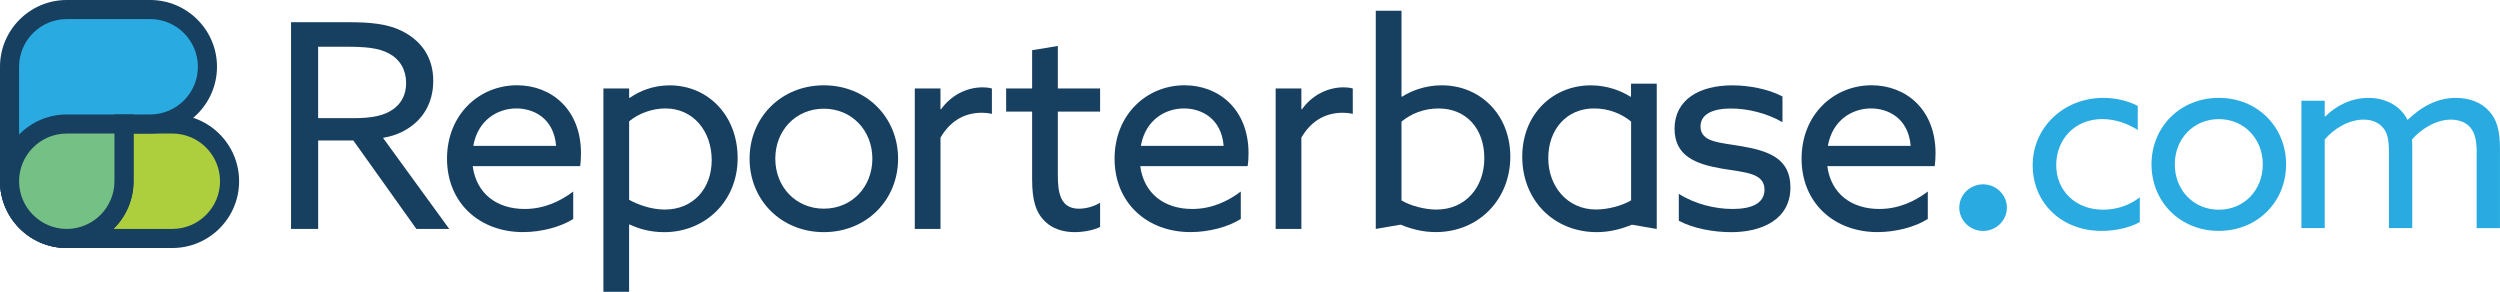 <?xml version="1.0" encoding="UTF-8"?><svg id="b" xmlns="http://www.w3.org/2000/svg" viewBox="0 0 655.23 76.48"><defs><style>.e{fill:#75c084;}.f{fill:#29abe2;}.g{fill:#aecf3d;}.h{fill:#173f60;}</style></defs><g id="c"><path class="g" d="M45.17,62.5h-27.67c-8.28,0-15-6.72-15-15s6.72-15,15-15h27.67c8.28,0,15,6.72,15,15s-6.72,15-15,15Z"/><path class="h" d="M45.17,65h-27.67c-9.65,0-17.5-7.85-17.5-17.5s7.85-17.5,17.5-17.5h27.67c9.65,0,17.5,7.85,17.5,17.5s-7.85,17.5-17.5,17.5ZM17.5,35c-6.89,0-12.5,5.61-12.5,12.5s5.61,12.5,12.5,12.5h27.67c6.89,0,12.5-5.61,12.5-12.5s-5.61-12.5-12.5-12.5h-27.67Z"/><path class="f" d="M17.5,62.5c-8.28,0-15-6.72-15-15v-30c0-8.28,6.72-15,15-15h21.87c8.28,0,15,6.72,15,15s-6.72,15-15,15h-6.87v15c0,8.28-6.72,15-15,15Z"/><path class="h" d="M17.5,65c-9.65,0-17.5-7.85-17.5-17.5v-30C0,7.85,7.85,0,17.5,0h21.87c9.65,0,17.5,7.85,17.5,17.5s-7.85,17.5-17.5,17.5h-4.37v12.5c0,9.65-7.85,17.5-17.5,17.5ZM17.5,5c-6.89,0-12.5,5.61-12.5,12.5v30c0,6.89,5.61,12.5,12.5,12.5s12.5-5.61,12.5-12.5v-17.5h9.37c6.89,0,12.5-5.61,12.5-12.5s-5.61-12.5-12.5-12.5h-21.87Z"/><path class="e" d="M32.5,47.5v-15h-15c-8.28,0-15,6.72-15,15s6.72,15,15,15,15-6.72,15-15Z"/><path class="h" d="M17.5,65c-9.65,0-17.5-7.85-17.5-17.5s7.85-17.5,17.5-17.5h17.5v17.5c0,9.65-7.85,17.5-17.5,17.5ZM17.5,35c-6.89,0-12.5,5.61-12.5,12.5s5.61,12.5,12.5,12.5,12.5-5.61,12.5-12.5v-12.5h-12.5Z"/><g id="d"><path class="h" d="M76.27,5.82h14.67c5.46,0,10.7.22,15.12,2.69,4.49,2.47,7.49,6.66,7.49,12.65s-2.84,10.25-6.96,12.72c-1.95,1.2-3.97,1.87-6.21,2.25l17.37,23.88h-8.61s-16.54-23.2-16.54-23.2h-9.21s0,23.2,0,23.2h-7.11V5.82ZM92.59,30.97c4.79,0,8.16-.6,10.63-2.47,2.02-1.5,3.22-3.74,3.22-6.74,0-3.44-1.57-6.14-4.42-7.71-2.92-1.57-6.36-1.8-11.6-1.8h-7.04s0,18.71,0,18.71h9.21Z"/><path class="h" d="M123.89,43.54c.97,7.26,6.36,11.23,13.62,11.23,5.09,0,9.36-2.02,12.73-4.57v7.19c-3.29,2.1-8.38,3.44-13.17,3.44-11.38,0-19.91-7.64-19.91-19.24s8.46-19.24,18.34-19.24c8.98,0,16.77,6.29,16.77,17.82,0,1.12-.07,2.47-.22,3.37h-28.14ZM124.04,38.23h21.71c-.6-7.34-5.99-9.81-10.4-9.81-4.87,0-10.11,2.99-11.3,9.81Z"/><path class="h" d="M164.89,76.48h-6.74V23.18h6.74v2.4l.15.08c2.55-1.8,6.14-3.29,10.48-3.29,9.88,0,17.81,7.71,17.81,19.09s-8.61,19.39-19.24,19.39c-3.67,0-6.74-.9-9.06-2.02l-.15.08v17.59ZM174.25,54.92c7.34,0,12.28-5.39,12.28-12.95s-4.79-13.55-12.13-13.55c-3.29,0-6.89,1.2-9.51,3.37v20.58c2.32,1.27,5.76,2.55,9.36,2.55Z"/><path class="h" d="M215.92,22.36c11.15,0,19.46,8.38,19.46,19.24s-8.31,19.24-19.46,19.24-19.46-8.38-19.46-19.24,8.31-19.24,19.46-19.24ZM215.92,54.69c7.34,0,12.72-5.69,12.72-13.1s-5.39-13.1-12.72-13.1c-7.34,0-12.72,5.69-12.72,13.1s5.39,13.1,12.72,13.1Z"/><path class="h" d="M239.75,23.18h6.74v5.39l.15.08c2.55-3.59,6.59-5.76,10.93-5.76.75,0,1.57.07,2.4.3v6.66c-.9-.22-1.8-.3-2.62-.3-5.01,0-8.53,2.55-10.85,6.51v23.95h-6.74V23.18Z"/><path class="h" d="M270.51,47.21v-17.96h-6.81v-6.06h6.81s0-10.03,0-10.03l6.74-1.12v11.15h11.08v6.06h-11.08s0,16.69,0,16.69c0,4.57.67,8.76,5.54,8.76,1.95,0,4.12-.67,5.54-1.57v6.36c-1.5.75-4.12,1.35-6.66,1.35-2.69,0-5.99-.67-8.38-3.44-1.8-2.02-2.77-5.02-2.77-10.18Z"/><path class="h" d="M298.85,43.54c.97,7.26,6.36,11.23,13.62,11.23,5.09,0,9.36-2.02,12.73-4.57v7.19c-3.29,2.1-8.38,3.44-13.17,3.44-11.38,0-19.91-7.64-19.91-19.24s8.46-19.24,18.34-19.24c8.98,0,16.77,6.29,16.77,17.82,0,1.12-.08,2.47-.23,3.37h-28.14ZM299,38.23h21.71c-.6-7.34-5.99-9.81-10.4-9.81-4.87,0-10.11,2.99-11.3,9.81Z"/><path class="h" d="M334.34,23.18h6.74v5.39l.15.08c2.55-3.59,6.59-5.76,10.93-5.76.75,0,1.57.07,2.39.3v6.66c-.9-.22-1.79-.3-2.62-.3-5.01,0-8.53,2.55-10.85,6.51v23.95h-6.74V23.18Z"/><path class="h" d="M360.58,2.82h6.74v22.45l.15.08c2.32-1.5,5.99-2.99,10.41-2.99,9.95,0,17.96,7.56,17.96,18.71s-8.23,19.76-19.54,19.76c-3.44,0-6.44-.82-9.21-1.95l-6.51,1.12V2.82ZM376.53,54.92c7.48,0,12.5-5.76,12.5-13.47s-4.72-13.02-11.98-13.02c-3.97,0-7.26,1.42-9.73,3.44v20.66c2.39,1.42,6.14,2.4,9.21,2.4Z"/><path class="h" d="M434.23,60.01l-6.51-1.12c-2.77,1.12-5.76,1.95-9.21,1.95-11.3,0-19.54-8.38-19.54-19.76,0-11.15,8.01-18.71,17.96-18.71,4.42,0,8.08,1.5,10.4,2.99l.15-.08v-3.36h6.74v38.09ZM427.5,52.52v-20.66c-2.47-2.02-5.76-3.44-9.73-3.44-7.26,0-11.98,5.61-11.98,13.02s5.01,13.47,12.5,13.47c3.07,0,6.81-.97,9.21-2.4Z"/><path class="h" d="M440.01,50.8c4.19,2.69,9.51,3.97,14.07,3.97,5.09,0,8.38-1.5,8.38-5.09,0-4.42-5.31-4.49-11-5.46-7.04-1.2-12.58-3.29-12.58-10.55.08-7.64,6.59-11.3,15.12-11.3,4.42,0,9.51.97,13.17,2.92v6.74c-4.12-2.4-9.21-3.59-13.47-3.59-4.72,0-8.01,1.42-8.01,4.72,0,4.19,5.24,4.19,10.7,5.16,7.04,1.2,12.87,3.14,12.87,10.78,0,8.53-7.64,11.75-15.49,11.75-4.72,0-9.96-.97-13.77-2.99v-7.04Z"/><path class="h" d="M478.92,43.54c.97,7.26,6.36,11.23,13.62,11.23,5.09,0,9.36-2.02,12.72-4.57v7.19c-3.29,2.1-8.38,3.44-13.17,3.44-11.38,0-19.91-7.64-19.91-19.24s8.46-19.24,18.34-19.24c8.98,0,16.77,6.29,16.77,17.82,0,1.12-.08,2.47-.22,3.37h-28.15ZM479.06,38.23h21.71c-.6-7.34-5.99-9.81-10.4-9.81-4.86,0-10.1,2.99-11.3,9.81Z"/></g><path class="f" d="M519.75,48.31c3.39,0,6.24,2.71,6.24,6.11s-2.85,6.11-6.24,6.11-6.24-2.71-6.24-6.11,2.85-6.11,6.24-6.11Z"/><path class="f" d="M560.83,58.21c-2.85,1.56-6.58,2.31-9.97,2.31-10.58,0-18.11-7.33-18.11-17.23s8.14-17.64,18.52-17.64c3.46,0,6.65.88,9.02,2.1v6.31c-2.78-1.76-6.04-2.85-9.29-2.85-7.26,0-12.08,5.36-12.08,12.08s5.09,11.67,12.28,11.67c3.8,0,7.12-1.29,9.63-3.26v6.51Z"/><path class="f" d="M581.53,25.65c10.11,0,17.64,7.6,17.64,17.43s-7.53,17.43-17.64,17.43-17.64-7.6-17.64-17.43,7.53-17.43,17.64-17.43ZM581.53,54.96c6.65,0,11.53-5.16,11.53-11.87s-4.88-11.87-11.53-11.87-11.53,5.16-11.53,11.87,4.88,11.87,11.53,11.87Z"/><path class="f" d="M649.13,40.03c0-3.19-.48-5.22-1.7-6.65-1.29-1.49-3.32-2.03-5.09-2.03-3.87,0-7.87,2.51-10.18,5.22.07.75.07,1.56.07,2.37v20.83h-6.11v-19.74c0-3.6-.41-5.22-1.56-6.58-1.36-1.56-3.19-2.1-5.09-2.1-3.93,0-7.87,2.44-10.18,5.22v23.2h-6.11V26.4h6.11v4.07l.14.07c2.78-2.78,6.72-4.88,11.33-4.88,4.14,0,8.21,1.76,10.24,5.77,4-3.8,8.07-5.77,12.69-5.77,3.6,0,6.72,1.22,8.75,3.53,2.04,2.24,2.78,5.22,2.78,9.77v20.83h-6.11v-19.74Z"/></g></svg>